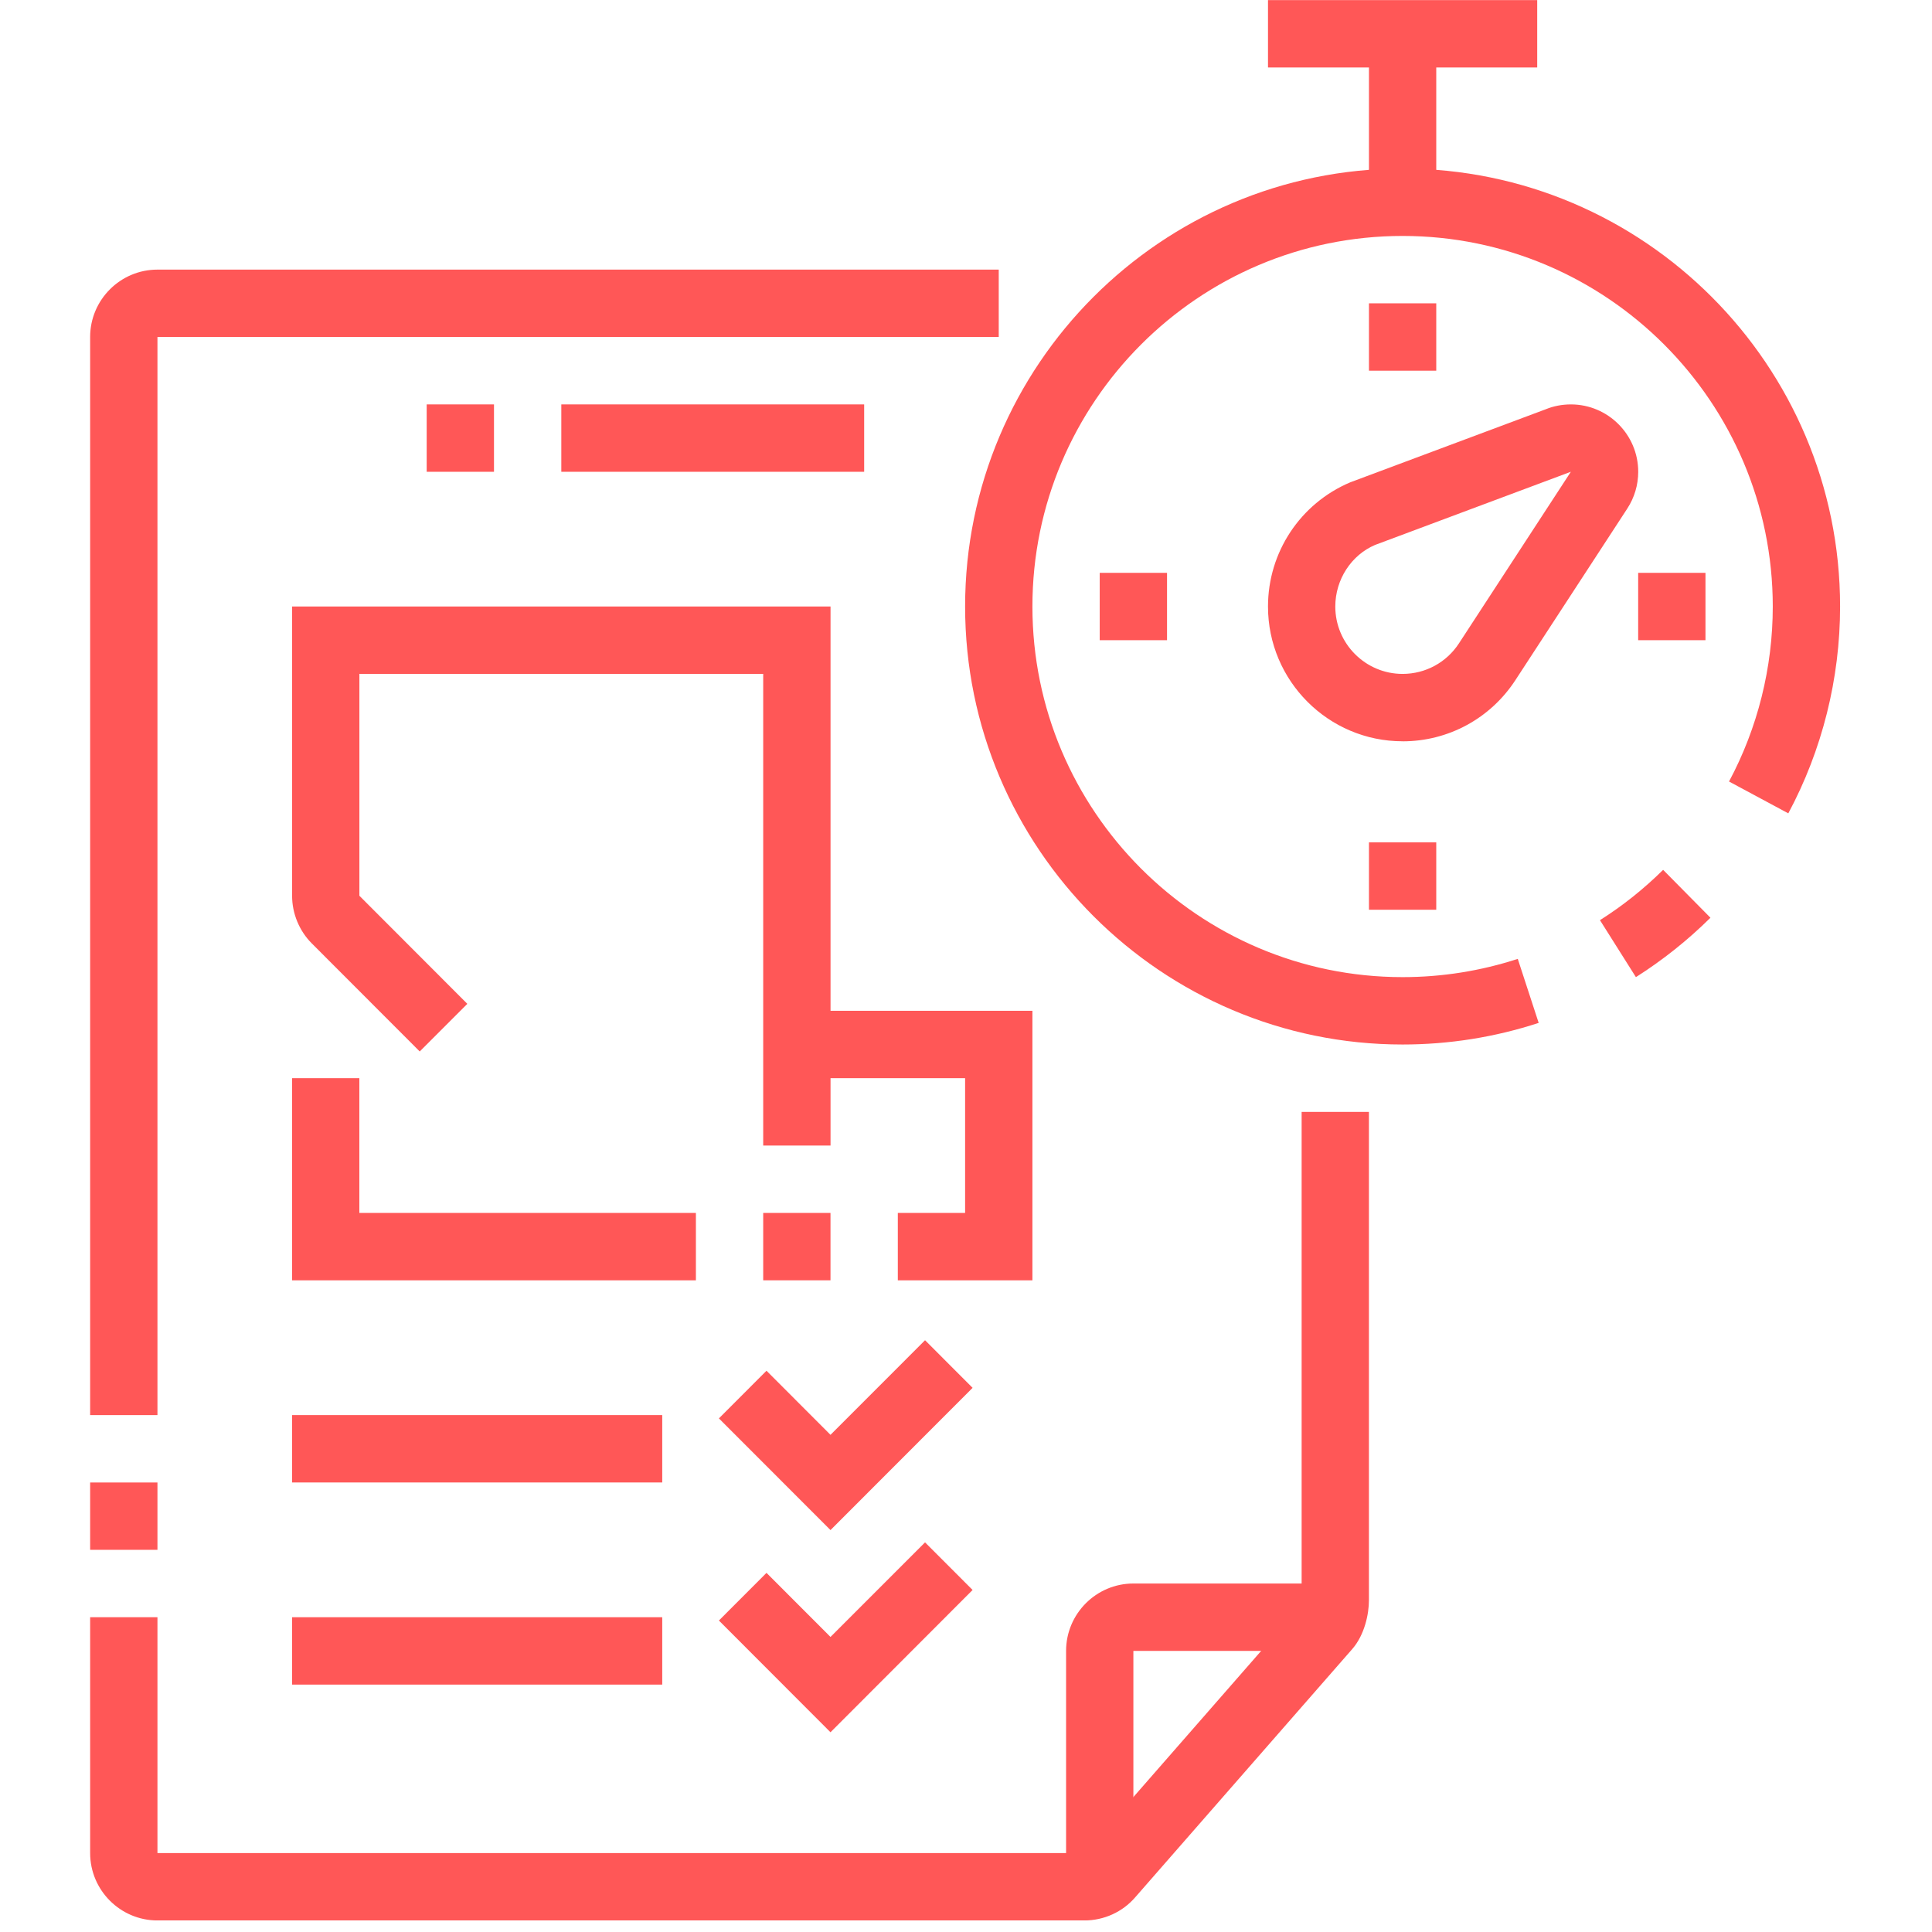 <?xml version="1.0" encoding="UTF-8"?>
<svg xmlns="http://www.w3.org/2000/svg" xmlns:xlink="http://www.w3.org/1999/xlink" width="500" zoomAndPan="magnify" viewBox="0 0 375 375" height="500" preserveAspectRatio="xMidYMid meet" version="1.0">
  <defs>
    <clipPath id="512ab137b9">
      <path d="M 17.48 287 L 31 287 L 31 301 L 17.48 301 Z M 17.48 287 " clip-rule="nonzero"></path>
    </clipPath>
    <clipPath id="eb5d82495c">
      <path d="M 17.48 52 L 194 52 L 194 275 L 17.48 275 Z M 17.48 52 " clip-rule="nonzero"></path>
    </clipPath>
    <clipPath id="2b97ab6290">
      <path d="M 17.48 215 L 266 215 L 266 372.75 L 17.48 372.75 Z M 17.48 215 " clip-rule="nonzero"></path>
    </clipPath>
    <clipPath id="e63378e5e0">
      <path d="M 187 32 L 357.23 32 L 357.23 203 L 187 203 Z M 187 32 " clip-rule="nonzero"></path>
    </clipPath>
  </defs>
  <rect x="-37.5" width="450" fill="#ffffff" y="-37.5" height="450" fill-opacity="1"></rect>
  <rect x="-37.5" width="450" fill="#ffffff" y="-37.5" height="450" fill-opacity="1"></rect>
  <g clip-path="url(#512ab137b9)">
    <path fill="#ff5757" d="M 17.496 287.746 L 30.562 287.746 L 30.562 300.824 L 17.496 300.824 Z M 17.496 287.746 " fill-opacity="1" fill-rule="nonzero"></path>
  </g>
  <g clip-path="url(#eb5d82495c)">
    <path fill="#ff5757" d="M 30.562 274.668 L 17.496 274.668 L 17.496 65.41 C 17.496 58.199 23.359 52.332 30.562 52.332 L 193.855 52.332 L 193.855 65.41 L 30.562 65.41 Z M 30.562 274.668 " fill-opacity="1" fill-rule="nonzero"></path>
  </g>
  <g clip-path="url(#2b97ab6290)">
    <path fill="#ff5757" d="M 210.492 372.758 L 30.562 372.758 C 23.359 372.758 17.496 366.887 17.496 359.68 L 17.496 313.902 L 30.562 313.902 L 30.562 359.68 L 210.484 359.68 L 252.645 311.453 C 252.543 311.508 252.645 310.953 252.645 310.637 L 252.645 215.824 L 265.707 215.824 L 265.707 310.637 C 265.707 313.277 264.867 317.324 262.488 320.059 L 220.324 368.289 C 217.863 371.125 214.27 372.758 210.484 372.758 Z M 210.492 372.758 " fill-opacity="1" fill-rule="nonzero"></path>
  </g>
  <path fill="#ff5757" d="M 219.988 365.473 L 206.926 365.473 L 206.926 320.438 C 206.926 313.23 212.789 307.359 219.988 307.359 L 258.547 307.359 L 258.547 320.438 L 219.988 320.438 Z M 219.988 365.473 " fill-opacity="1" fill-rule="nonzero"></path>
  <path fill="#ff5757" d="M 82.82 78.496 L 95.883 78.496 L 95.883 91.574 L 82.82 91.574 Z M 82.82 78.496 " fill-opacity="1" fill-rule="nonzero"></path>
  <path fill="#ff5757" d="M 108.949 78.496 L 167.734 78.496 L 167.734 91.574 L 108.949 91.574 Z M 108.949 78.496 " fill-opacity="1" fill-rule="nonzero"></path>
  <path fill="#ff5757" d="M 56.688 313.902 L 128.539 313.902 L 128.539 326.98 L 56.688 326.98 Z M 56.688 313.902 " fill-opacity="1" fill-rule="nonzero"></path>
  <path fill="#ff5757" d="M 56.688 274.668 L 128.539 274.668 L 128.539 287.746 L 56.688 287.746 Z M 56.688 274.668 " fill-opacity="1" fill-rule="nonzero"></path>
  <path fill="#ff5757" d="M 161.199 296.988 L 139.539 275.309 L 148.777 266.059 L 161.199 278.5 L 179.551 260.137 L 188.781 269.379 Z M 161.199 296.988 " fill-opacity="1" fill-rule="nonzero"></path>
  <path fill="#ff5757" d="M 161.199 336.23 L 139.539 314.543 L 148.777 305.293 L 161.199 317.73 L 179.551 299.371 L 188.781 308.613 Z M 161.199 336.23 " fill-opacity="1" fill-rule="nonzero"></path>
  <path fill="#ff5757" d="M 200.391 248.512 L 174.266 248.512 L 174.266 235.43 L 187.328 235.43 L 187.328 209.273 L 154.664 209.273 L 154.664 196.195 L 200.391 196.195 Z M 200.391 248.512 " fill-opacity="1" fill-rule="nonzero"></path>
  <path fill="#ff5757" d="M 148.137 235.43 L 161.199 235.43 L 161.199 248.508 L 148.137 248.508 Z M 148.137 235.43 " fill-opacity="1" fill-rule="nonzero"></path>
  <path fill="#ff5757" d="M 135.074 248.512 L 56.688 248.512 L 56.688 209.273 L 69.75 209.273 L 69.75 235.43 L 135.074 235.43 Z M 135.074 248.512 " fill-opacity="1" fill-rule="nonzero"></path>
  <path fill="#ff5757" d="M 161.199 222.352 L 148.137 222.352 L 148.137 130.801 L 69.758 130.801 L 69.758 173.867 L 90.707 194.844 L 81.469 204.09 L 60.52 183.117 C 58.086 180.684 56.695 177.309 56.695 173.867 L 56.695 117.723 L 161.207 117.723 L 161.207 222.352 Z M 161.199 222.352 " fill-opacity="1" fill-rule="nonzero"></path>
  <path fill="#ff5757" d="M 317.527 189.66 L 310.551 178.602 C 314.953 175.82 319.074 172.535 322.812 168.836 L 331.996 178.133 C 327.594 182.492 322.73 186.367 317.527 189.66 Z M 317.527 189.66 " fill-opacity="1" fill-rule="nonzero"></path>
  <g clip-path="url(#e63378e5e0)">
    <path fill="#ff5757" d="M 272.242 202.738 C 225.426 202.738 187.328 164.598 187.328 117.727 C 187.328 70.855 225.426 32.719 272.242 32.719 C 319.062 32.719 357.16 70.855 357.16 117.727 C 357.16 131.723 353.68 145.609 347.109 157.871 L 335.602 151.691 C 341.16 141.32 344.094 129.574 344.094 117.727 C 344.094 78.066 311.859 45.797 272.242 45.797 C 232.625 45.797 200.391 78.066 200.391 117.727 C 200.391 157.391 232.625 189.66 272.242 189.66 C 279.887 189.66 287.406 188.461 294.598 186.117 L 298.656 198.543 C 290.145 201.324 281.258 202.738 272.242 202.738 Z M 272.242 202.738 " fill-opacity="1" fill-rule="nonzero"></path>
  </g>
  <path fill="#ff5757" d="M 265.715 6.562 L 278.777 6.562 L 278.777 39.262 L 265.715 39.262 Z M 265.715 6.562 " fill-opacity="1" fill-rule="nonzero"></path>
  <path fill="#ff5757" d="M 246.117 0.02 L 298.371 0.02 L 298.371 13.098 L 246.117 13.098 Z M 246.117 0.02 " fill-opacity="1" fill-rule="nonzero"></path>
  <path fill="#ff5757" d="M 272.242 143.883 C 257.836 143.883 246.117 132.152 246.117 117.727 C 246.117 107.199 252.371 97.742 262.066 93.625 L 300.082 79.418 C 301.48 78.836 303.172 78.496 304.91 78.496 C 312.113 78.496 317.977 84.363 317.977 91.574 C 317.977 94.117 317.242 96.586 315.855 98.715 L 294.137 132.016 C 289.293 139.449 281.113 143.891 272.25 143.891 Z M 304.91 91.566 L 266.898 105.773 C 262.312 107.723 259.18 112.457 259.18 117.727 C 259.18 124.938 265.043 130.805 272.242 130.805 C 276.68 130.805 280.77 128.582 283.188 124.867 L 304.906 91.566 Z M 304.91 91.566 " fill-opacity="1" fill-rule="nonzero"></path>
  <path fill="#ff5757" d="M 278.777 163.504 L 265.715 163.504 L 265.715 176.582 L 278.777 176.582 Z M 278.777 163.504 " fill-opacity="1" fill-rule="nonzero"></path>
  <path fill="#ff5757" d="M 278.777 58.875 L 265.715 58.875 L 265.715 71.953 L 278.777 71.953 Z M 278.777 58.875 " fill-opacity="1" fill-rule="nonzero"></path>
  <path fill="#ff5757" d="M 331.031 111.188 L 317.969 111.188 L 317.969 124.262 L 331.031 124.262 Z M 331.031 111.188 " fill-opacity="1" fill-rule="nonzero"></path>
  <path fill="#ff5757" d="M 226.52 111.188 L 213.453 111.188 L 213.453 124.262 L 226.52 124.262 Z M 226.52 111.188 " fill-opacity="1" fill-rule="nonzero"></path>
</svg>
